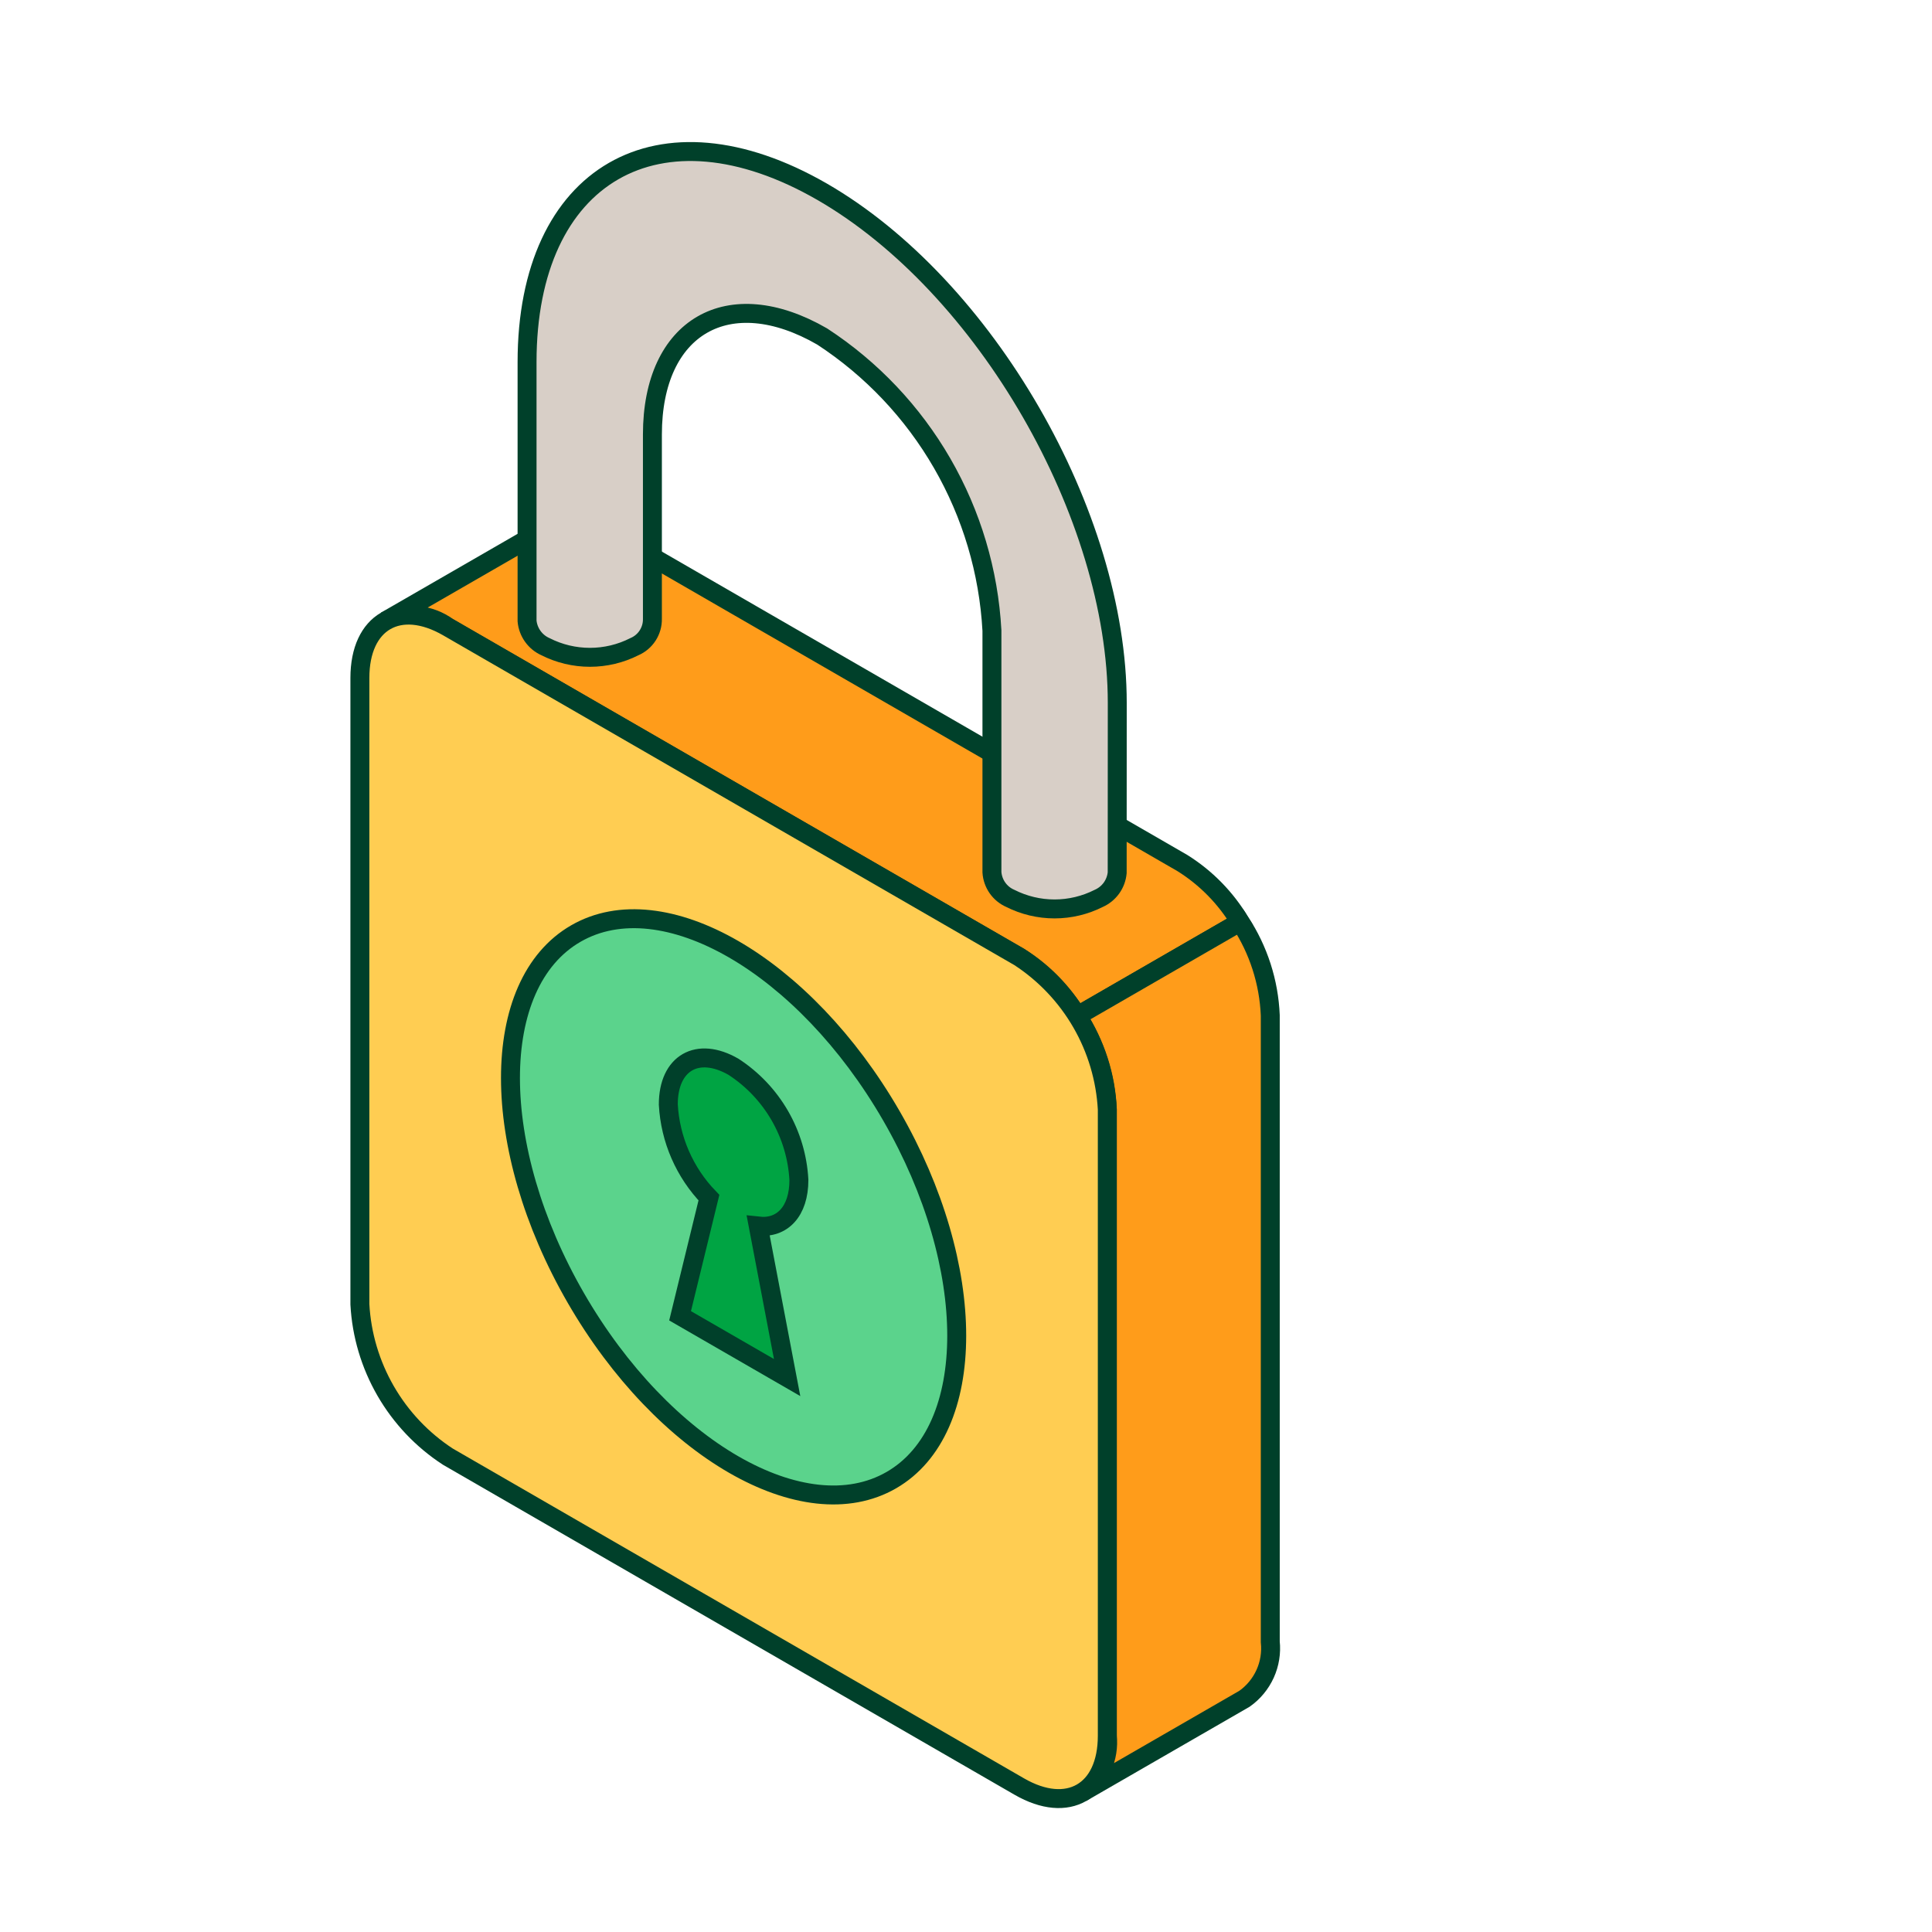 <svg width="102" height="102" viewBox="0 0 102 102" fill="none" xmlns="http://www.w3.org/2000/svg">
<path d="M62.418 45.561L32.249 28.143C31.78 27.801 31.228 27.591 30.651 27.533C30.073 27.476 29.491 27.574 28.964 27.817L20.361 32.778C20.888 32.535 21.47 32.437 22.047 32.494C22.625 32.551 23.176 32.761 23.645 33.103L53.816 50.521C55.067 51.303 56.114 52.373 56.87 53.64L65.473 48.678C64.717 47.411 63.67 46.342 62.418 45.561Z" fill="#FF9C1A" stroke="#00402A"/>
<path d="M56.87 53.641C57.839 55.11 58.389 56.815 58.461 58.573V91.64C58.522 92.217 58.428 92.8 58.189 93.329C57.95 93.858 57.574 94.313 57.1 94.648L65.703 89.686C66.177 89.352 66.553 88.896 66.793 88.367C67.032 87.839 67.126 87.255 67.064 86.678V53.606C66.991 51.848 66.441 50.143 65.474 48.674L56.87 53.641Z" fill="#FF9C1A" stroke="#00402A"/>
<path d="M53.816 50.527L23.645 33.109C21.08 31.629 19 32.825 19 35.791V68.859C19.087 70.471 19.554 72.039 20.361 73.437C21.168 74.835 22.293 76.023 23.645 76.904L53.815 94.322C56.381 95.803 58.46 94.606 58.46 91.64V58.567C58.372 56.956 57.906 55.389 57.099 53.992C56.292 52.595 55.167 51.408 53.816 50.527Z" fill="#FFCD52" stroke="#00402A"/>
<path d="M47.06 78.143C51.66 75.487 51.66 66.874 47.06 58.907C42.459 50.938 35.001 46.632 30.4 49.288C25.8 51.944 25.8 60.557 30.401 68.525C35.001 76.493 42.46 80.799 47.06 78.143Z" fill="#5BD38C" stroke="#00402A"/>
<path d="M42.178 62.297C42.114 61.1 41.768 59.936 41.169 58.898C40.57 57.861 39.734 56.979 38.73 56.325C36.827 55.225 35.283 56.116 35.283 58.309C35.382 60.154 36.144 61.901 37.428 63.23L35.905 69.467L41.556 72.728L40.033 64.731C41.291 64.873 42.178 63.963 42.178 62.297Z" fill="#00A443" stroke="#00402A"/>
<path d="M58.986 37.109C58.986 27.173 52.012 15.092 43.407 10.125C34.802 5.163 27.826 9.185 27.826 19.121V32.787C27.853 33.079 27.958 33.358 28.129 33.596C28.299 33.834 28.531 34.023 28.799 34.142C29.526 34.511 30.33 34.703 31.146 34.703C31.961 34.703 32.765 34.511 33.492 34.142C33.78 34.019 34.024 33.813 34.193 33.551C34.363 33.288 34.45 32.981 34.444 32.669V22.94C34.444 17.234 38.465 14.912 43.407 17.766C46.014 19.468 48.184 21.761 49.741 24.457C51.298 27.154 52.199 30.179 52.369 33.289V46.047C52.388 46.344 52.488 46.629 52.658 46.873C52.828 47.117 53.062 47.309 53.334 47.428C54.059 47.795 54.861 47.987 55.674 47.987C56.486 47.987 57.288 47.795 58.013 47.428C58.28 47.309 58.51 47.121 58.681 46.884C58.851 46.646 58.955 46.368 58.982 46.077L58.986 37.109Z" fill="#D8CFC7" stroke="#00402A"/>
</svg>
